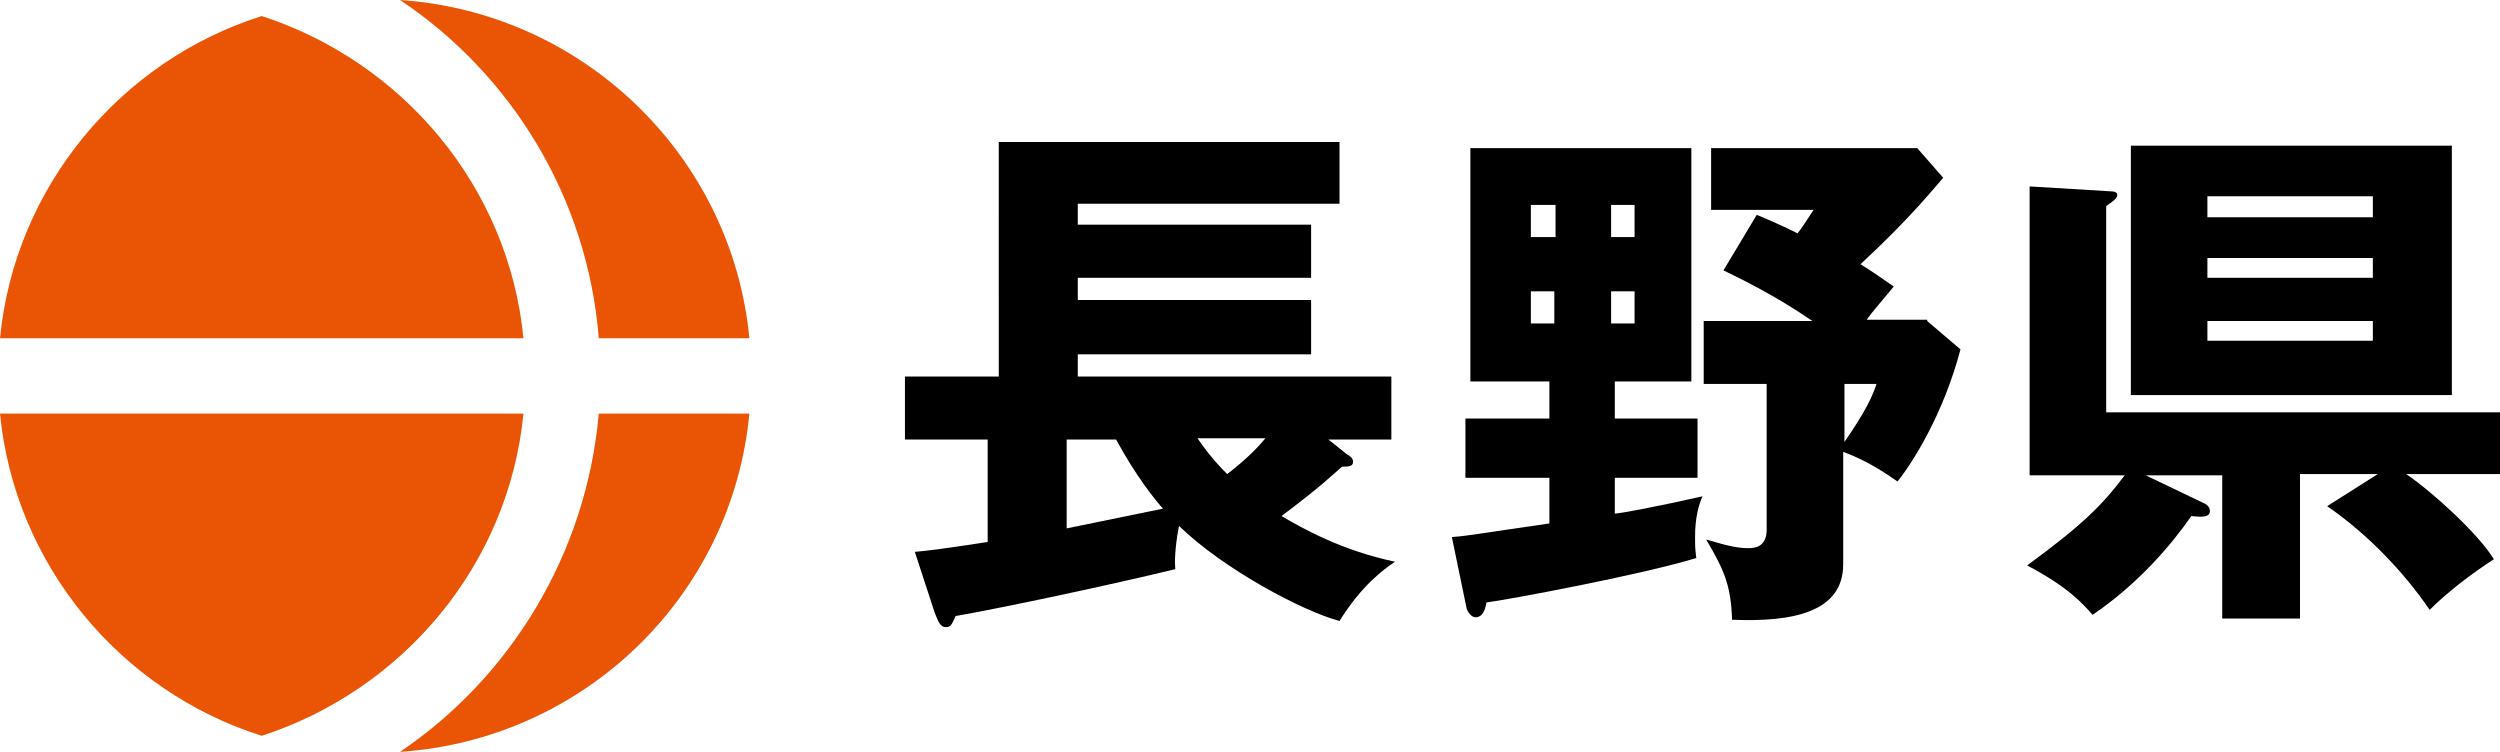 <?xml version="1.0" encoding="utf-8"?>
<!-- Generator: Adobe Illustrator 26.5.1, SVG Export Plug-In . SVG Version: 6.00 Build 0)  -->
<svg version="1.1" id="レイヤー_1" xmlns="http://www.w3.org/2000/svg" xmlns:xlink="http://www.w3.org/1999/xlink" x="0px"
	 y="0px" viewBox="0 0 202.5 60.9" style="enable-background:new 0 0 202.5 60.9;" xml:space="preserve">
<style type="text/css">
	.st0{fill:#E95504;}
</style>
<g>
	<g>
		<g>
			<path d="M109.1,36.8c0.2,0.1,0.5,0.3,0.5,0.6c0,0.4-0.4,0.4-0.9,0.4c-0.8,0.7-1.7,1.6-4.9,4c1.7,1,4.9,2.8,9.2,3.7
				c-0.9,0.6-2.7,1.9-4.5,4.8c-3-0.8-9.4-4.2-13-7.7c-0.2,1-0.4,2.5-0.3,3.5c-4.9,1.2-13.8,3.1-17.8,3.8c-0.3,0.7-0.4,0.9-0.8,0.9
				c-0.4,0-0.6-0.4-0.9-1.2l-1.6-4.9c1.1-0.1,2-0.2,5.9-0.8v-8.3h-6.7v-5.1h7.6V11.5h27.6v5H87.3v1.7h18.9v4.3H87.3v1.8h18.9v4.4
				H87.3v1.8h25.4v5.1h-5.1L109.1,36.8z M94.2,41.2c-0.7-0.8-2.1-2.5-3.8-5.6h-4v7.2L94.2,41.2z M97,35.5c0.2,0.3,1,1.5,2.4,2.9
				c1.7-1.3,2.6-2.3,3.1-2.9H97z"/>
			<path d="M137.5,33.9v4.8h-6.7v2.9c0.4,0,3.6-0.6,7.1-1.4c-0.3,0.7-0.6,1.7-0.6,3.3c0,0.6,0,1,0.1,1.7c-4.6,1.4-15.4,3.4-17,3.6
				c-0.1,0.6-0.3,1.2-0.9,1.2c-0.3,0-0.6-0.4-0.7-0.7l-1.2-5.8c1.4-0.1,2.3-0.3,7.9-1.1v-3.7h-6.8v-4.8h6.8v-3h-6.4V12H137v18.9
				h-6.2v3H137.5z M126,19.2v-2.6H124v2.6H126z M124,23.6v2.6h1.9v-2.6H124z M132.4,19.2v-2.6h-1.9v2.6H132.4z M130.5,23.6v2.6h1.9
				v-2.6H130.5z M156.1,26l2.7,2.3c-1.4,5.3-3.9,9.2-5.1,10.7c-1-0.7-2.5-1.7-4.4-2.4v9.1c0,3.9-4.1,4.7-9,4.5
				c-0.1-2.9-0.7-4.1-2.1-6.5c2,0.6,2.7,0.7,3.4,0.7c0.4,0,1.5,0,1.5-1.5V31.1H138V26h8.8c-0.6-0.4-3-2.1-7.2-4.1l2.7-4.5
				c1.9,0.8,2.7,1.2,3.3,1.5c0.4-0.5,0.5-0.7,1.3-1.9h-8.3v-5h16.7l2.1,2.4c-0.8,0.9-2.6,3.2-6.7,7c1.6,1,2.2,1.5,2.7,1.8
				c-1.4,1.7-1.7,2-2.2,2.7H156.1z M149.4,35.8c1.8-2.6,2.3-3.8,2.6-4.7h-2.6V35.8z"/>
			<path d="M164.4,38.5V15.1l6.6,0.4c0.3,0,0.5,0.1,0.5,0.3c0,0.3-0.5,0.6-0.9,0.9v16.7h31.9v5h-7.6c2.2,1.5,5.9,4.9,7.1,6.9
				c-1.7,1.1-3.7,2.6-5.2,4.1c-2.1-3.1-5.1-6.2-8.3-8.4l4.1-2.6h-6.3v11.7H180V38.5h-6.2l4.8,2.3c0.2,0.1,0.4,0.3,0.4,0.6
				c0,0.5-0.6,0.5-1.5,0.4c-1.6,2.3-4.3,5.5-8,8c-0.8-0.9-1.9-2.2-5.3-4c4.5-3.3,6.1-4.9,7.9-7.3H164.4z M198.6,11.8V32h-26V11.8
				H198.6z M192.2,17.6v-1.7h-13.4v1.7H192.2z M178.8,20.9v1.6h13.4v-1.6H178.8z M178.8,26v1.6h13.4V26H178.8z"/>
		</g>
	</g>
	<g>
		<path class="st0" d="M42.4,27.4C41.2,15.1,32.6,5,21.2,1.3C9.8,4.9,1.2,15.1,0,27.4H42.4z"/>
		<path class="st0" d="M48.5,27.4h12.2C59.3,12.7,47.3,1,32.4,0C41.4,6,47.6,16,48.5,27.4z"/>
		<path class="st0" d="M42.4,33.5H0C1.2,45.8,9.8,56,21.2,59.6C32.6,55.9,41.2,45.8,42.4,33.5z"/>
		<path class="st0" d="M48.5,33.5c-1,11.4-7.2,21.4-16.1,27.4c14.9-1,26.9-12.6,28.3-27.4H48.5z"/>
	</g>
</g>
</svg>
